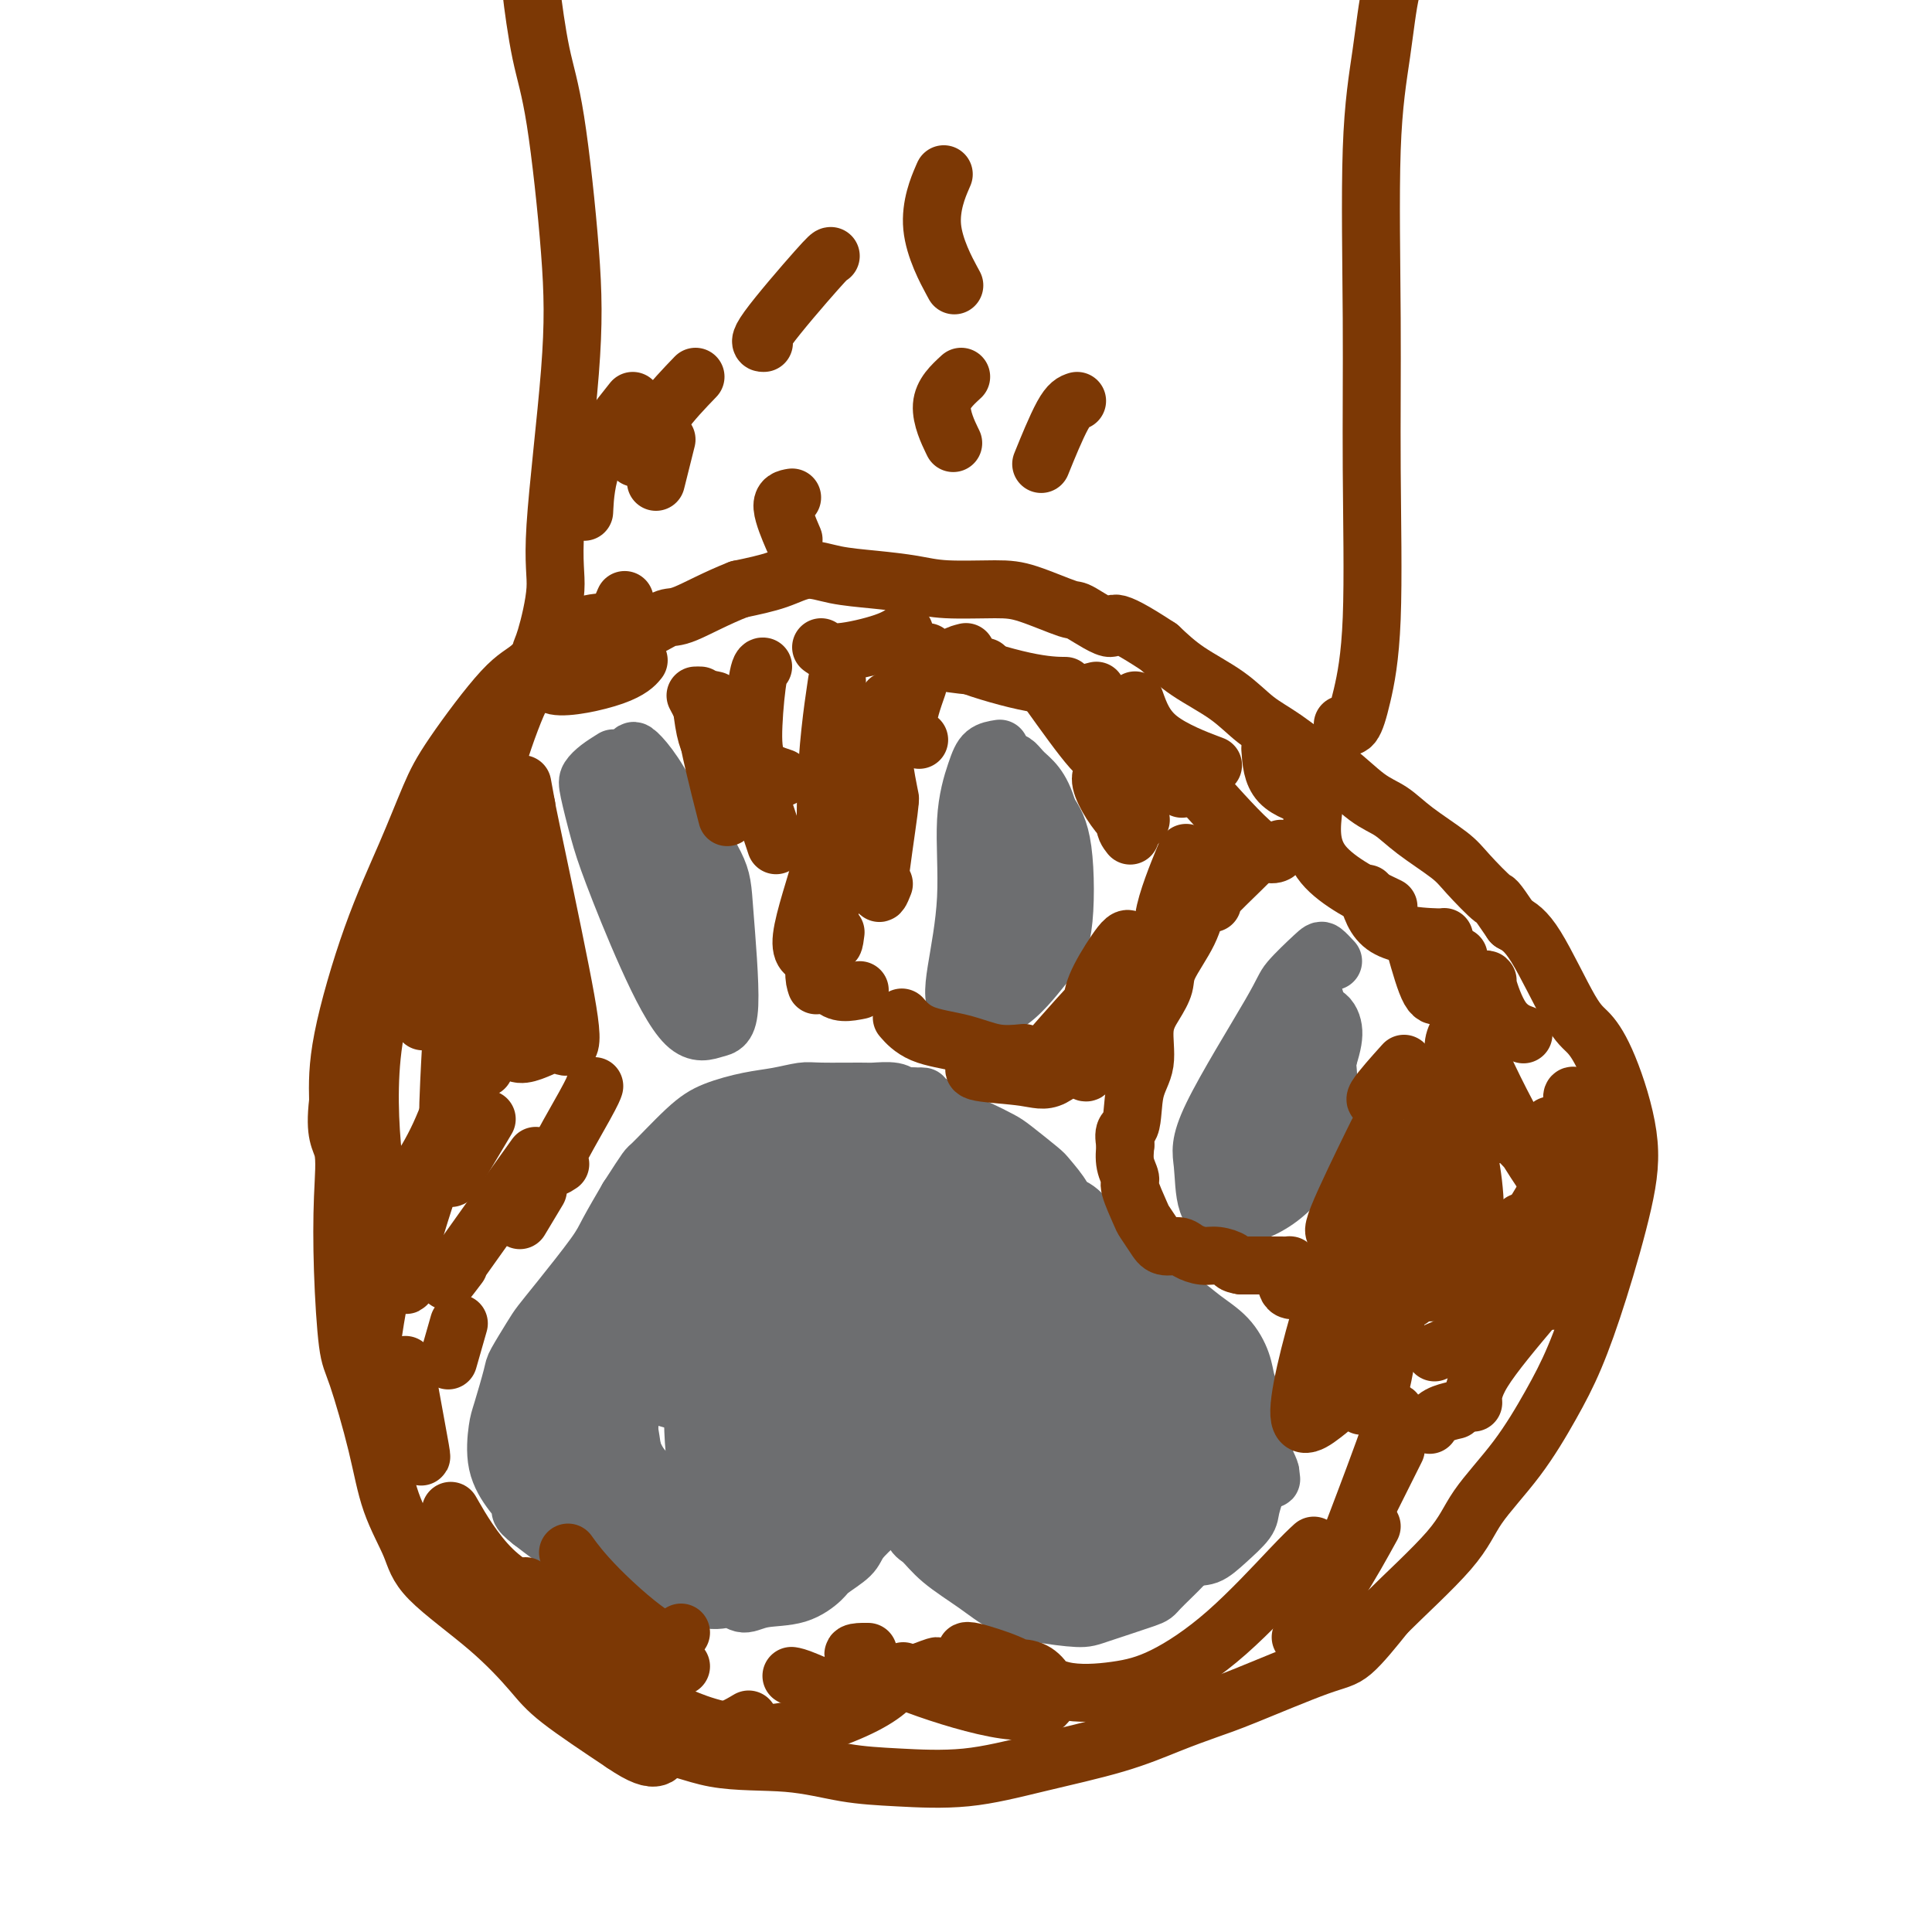 <svg viewBox='0 0 400 400' version='1.1' xmlns='http://www.w3.org/2000/svg' xmlns:xlink='http://www.w3.org/1999/xlink'><g fill='none' stroke='#73AB3A' stroke-width='6' stroke-linecap='round' stroke-linejoin='round'><path d='M412,197c0.243,-1.856 0.486,-3.713 1,-6c0.514,-2.287 1.301,-5.006 1,-13c-0.301,-7.994 -1.688,-21.264 -2,-31c-0.312,-9.736 0.452,-15.939 1,-20c0.548,-4.061 0.879,-5.980 1,-8c0.121,-2.020 0.031,-4.142 0,-6c-0.031,-1.858 -0.004,-3.452 0,-4c0.004,-0.548 -0.016,-0.050 0,0c0.016,0.050 0.068,-0.349 0,-1c-0.068,-0.651 -0.255,-1.556 0,-2c0.255,-0.444 0.953,-0.427 1,-1c0.047,-0.573 -0.558,-1.735 0,-4c0.558,-2.265 2.279,-5.632 4,-9'/><path d='M419,92c1.231,-3.184 1.810,-4.144 3,-7c1.190,-2.856 2.991,-7.607 4,-11c1.009,-3.393 1.226,-5.429 2,-7c0.774,-1.571 2.104,-2.679 3,-3c0.896,-0.321 1.357,0.144 1,-1c-0.357,-1.144 -1.530,-3.898 -2,-5c-0.470,-1.102 -0.235,-0.551 0,0'/></g>
<g fill='none' stroke='#6D6E70' stroke-width='12' stroke-linecap='round' stroke-linejoin='round'><path d='M127,157c-1.054,0.657 -2.108,1.313 -3,2c-0.892,0.687 -1.620,1.404 -2,2c-0.380,0.596 -0.410,1.072 0,3c0.410,1.928 1.260,5.308 2,8c0.740,2.692 1.370,4.695 3,9c1.630,4.305 4.262,10.911 7,17c2.738,6.089 5.583,11.661 8,14c2.417,2.339 4.405,1.445 6,1c1.595,-0.445 2.798,-0.440 3,-5c0.202,-4.560 -0.595,-13.686 -1,-19c-0.405,-5.314 -0.417,-6.815 -2,-10c-1.583,-3.185 -4.738,-8.053 -7,-11c-2.262,-2.947 -3.631,-3.974 -5,-5'/><path d='M136,163c-3.376,-2.349 -5.816,-0.221 -7,1c-1.184,1.221 -1.111,1.535 0,5c1.111,3.465 3.261,10.081 6,16c2.739,5.919 6.067,11.142 9,14c2.933,2.858 5.472,3.350 6,1c0.528,-2.350 -0.954,-7.543 -2,-12c-1.046,-4.457 -1.656,-8.180 -4,-13c-2.344,-4.820 -6.421,-10.739 -9,-14c-2.579,-3.261 -3.660,-3.864 -3,0c0.660,3.864 3.062,12.194 6,20c2.938,7.806 6.411,15.087 8,17c1.589,1.913 1.295,-1.544 1,-5'/><path d='M147,193c-0.961,-5.415 -3.863,-16.451 -7,-24c-3.137,-7.549 -6.508,-11.610 -8,-13c-1.492,-1.390 -1.105,-0.109 -1,4c0.105,4.109 -0.070,11.048 1,16c1.070,4.952 3.386,7.919 5,11c1.614,3.081 2.524,6.277 4,7c1.476,0.723 3.516,-1.026 4,-4c0.484,-2.974 -0.588,-7.173 -2,-11c-1.412,-3.827 -3.163,-7.282 -5,-10c-1.837,-2.718 -3.760,-4.701 -6,-5c-2.240,-0.299 -4.796,1.085 -5,3c-0.204,1.915 1.945,4.362 3,5c1.055,0.638 1.016,-0.532 1,-1c-0.016,-0.468 -0.008,-0.234 0,0'/><path d='M207,155c-1.106,0.171 -2.212,0.342 -3,1c-0.788,0.658 -1.258,1.802 -2,4c-0.742,2.198 -1.755,5.450 -2,10c-0.245,4.550 0.279,10.398 0,16c-0.279,5.602 -1.360,10.957 -2,15c-0.640,4.043 -0.838,6.775 1,8c1.838,1.225 5.714,0.944 9,-1c3.286,-1.944 5.984,-5.552 8,-8c2.016,-2.448 3.350,-3.736 4,-8c0.650,-4.264 0.614,-11.504 0,-16c-0.614,-4.496 -1.807,-6.248 -3,-8'/><path d='M217,168c-1.449,-5.317 -3.573,-6.608 -5,-8c-1.427,-1.392 -2.157,-2.883 -3,-2c-0.843,0.883 -1.799,4.142 -2,7c-0.201,2.858 0.353,5.314 0,11c-0.353,5.686 -1.614,14.600 -2,20c-0.386,5.400 0.104,7.285 1,9c0.896,1.715 2.198,3.260 3,1c0.802,-2.260 1.105,-8.327 1,-13c-0.105,-4.673 -0.619,-7.954 -1,-11c-0.381,-3.046 -0.628,-5.858 -1,-9c-0.372,-3.142 -0.869,-6.615 -1,-5c-0.131,1.615 0.106,8.319 0,13c-0.106,4.681 -0.553,7.341 -1,10'/><path d='M206,191c0.079,6.228 0.776,10.300 2,11c1.224,0.700 2.976,-1.970 4,-5c1.024,-3.030 1.318,-6.420 1,-11c-0.318,-4.580 -1.250,-10.351 -2,-13c-0.750,-2.649 -1.317,-2.175 -1,-2c0.317,0.175 1.519,0.050 2,0c0.481,-0.050 0.240,-0.025 0,0'/><path d='M276,199c-0.763,-0.823 -1.526,-1.645 -2,-2c-0.474,-0.355 -0.659,-0.241 -2,1c-1.341,1.241 -3.837,3.609 -5,5c-1.163,1.391 -0.995,1.804 -4,7c-3.005,5.196 -9.185,15.175 -12,21c-2.815,5.825 -2.264,7.496 -2,10c0.264,2.504 0.242,5.841 1,8c0.758,2.159 2.295,3.140 5,3c2.705,-0.140 6.578,-1.399 10,-4c3.422,-2.601 6.391,-6.542 8,-9c1.609,-2.458 1.856,-3.431 2,-6c0.144,-2.569 0.184,-6.734 0,-10c-0.184,-3.266 -0.592,-5.633 -1,-8'/><path d='M274,215c-0.206,-5.231 -1.221,-6.308 -2,-7c-0.779,-0.692 -1.321,-0.997 -2,-1c-0.679,-0.003 -1.494,0.297 -3,1c-1.506,0.703 -3.703,1.808 -6,6c-2.297,4.192 -4.695,11.470 -6,16c-1.305,4.530 -1.516,6.312 -1,9c0.516,2.688 1.759,6.281 3,8c1.241,1.719 2.481,1.564 4,0c1.519,-1.564 3.316,-4.538 5,-8c1.684,-3.462 3.256,-7.413 4,-12c0.744,-4.587 0.662,-9.812 0,-13c-0.662,-3.188 -1.903,-4.339 -3,-4c-1.097,0.339 -2.048,2.170 -3,4'/><path d='M264,214c-1.256,3.482 -2.895,10.188 -4,15c-1.105,4.812 -1.675,7.730 -1,10c0.675,2.270 2.595,3.893 5,1c2.405,-2.893 5.294,-10.300 7,-16c1.706,-5.700 2.229,-9.692 2,-13c-0.229,-3.308 -1.211,-5.930 -2,-7c-0.789,-1.070 -1.387,-0.586 -2,1c-0.613,1.586 -1.242,4.276 -2,7c-0.758,2.724 -1.647,5.483 -2,8c-0.353,2.517 -0.172,4.793 1,7c1.172,2.207 3.335,4.345 5,3c1.665,-1.345 2.833,-6.172 4,-11'/><path d='M275,219c0.918,-2.871 1.213,-4.549 1,-6c-0.213,-1.451 -0.933,-2.676 -2,-3c-1.067,-0.324 -2.482,0.253 -3,1c-0.518,0.747 -0.139,1.663 0,2c0.139,0.337 0.040,0.096 0,0c-0.040,-0.096 -0.020,-0.048 0,0'/><path d='M187,311c0.693,2.398 1.387,4.796 2,6c0.613,1.204 1.146,1.215 2,2c0.854,0.785 2.028,2.344 4,4c1.972,1.656 4.741,3.409 7,5c2.259,1.591 4.007,3.018 6,4c1.993,0.982 4.232,1.518 7,2c2.768,0.482 6.066,0.911 8,1c1.934,0.089 2.504,-0.160 5,-1c2.496,-0.840 6.917,-2.269 9,-3c2.083,-0.731 1.826,-0.763 3,-2c1.174,-1.237 3.778,-3.679 5,-5c1.222,-1.321 1.064,-1.520 1,-3c-0.064,-1.480 -0.032,-4.240 0,-7'/><path d='M246,314c0.760,-3.619 2.159,-7.666 3,-10c0.841,-2.334 1.123,-2.954 1,-4c-0.123,-1.046 -0.652,-2.516 -1,-4c-0.348,-1.484 -0.516,-2.981 -1,-5c-0.484,-2.019 -1.283,-4.558 -2,-6c-0.717,-1.442 -1.351,-1.785 -2,-3c-0.649,-1.215 -1.313,-3.301 -2,-5c-0.687,-1.699 -1.399,-3.010 -2,-4c-0.601,-0.990 -1.092,-1.657 -2,-3c-0.908,-1.343 -2.233,-3.360 -3,-5c-0.767,-1.640 -0.976,-2.903 -2,-4c-1.024,-1.097 -2.864,-2.028 -4,-3c-1.136,-0.972 -1.568,-1.986 -2,-3'/><path d='M227,255c-4.757,-6.646 -6.151,-5.262 -7,-5c-0.849,0.262 -1.155,-0.597 -2,-1c-0.845,-0.403 -2.229,-0.350 -4,-1c-1.771,-0.650 -3.929,-2.004 -6,-3c-2.071,-0.996 -4.054,-1.633 -6,-2c-1.946,-0.367 -3.855,-0.465 -5,-1c-1.145,-0.535 -1.527,-1.506 -3,-2c-1.473,-0.494 -4.039,-0.511 -6,-1c-1.961,-0.489 -3.318,-1.449 -5,-2c-1.682,-0.551 -3.688,-0.694 -5,-1c-1.312,-0.306 -1.930,-0.775 -4,-1c-2.070,-0.225 -5.591,-0.207 -8,0c-2.409,0.207 -3.704,0.604 -5,1'/><path d='M161,236c-2.960,0.608 -3.859,1.628 -5,2c-1.141,0.372 -2.524,0.096 -5,1c-2.476,0.904 -6.043,2.988 -8,4c-1.957,1.012 -2.302,0.952 -4,3c-1.698,2.048 -4.747,6.206 -7,10c-2.253,3.794 -3.710,7.226 -5,10c-1.290,2.774 -2.414,4.890 -3,7c-0.586,2.110 -0.635,4.215 -1,7c-0.365,2.785 -1.046,6.252 -1,9c0.046,2.748 0.820,4.778 1,7c0.180,2.222 -0.234,4.635 0,7c0.234,2.365 1.117,4.683 2,7'/><path d='M125,310c0.903,4.211 1.661,4.240 2,5c0.339,0.760 0.257,2.251 1,4c0.743,1.749 2.309,3.755 4,5c1.691,1.245 3.506,1.727 6,3c2.494,1.273 5.667,3.335 8,4c2.333,0.665 3.826,-0.066 5,0c1.174,0.066 2.027,0.931 3,1c0.973,0.069 2.064,-0.656 4,-1c1.936,-0.344 4.716,-0.307 7,-1c2.284,-0.693 4.073,-2.117 5,-3c0.927,-0.883 0.991,-1.226 2,-2c1.009,-0.774 2.964,-1.977 4,-3c1.036,-1.023 1.153,-1.864 2,-3c0.847,-1.136 2.423,-2.568 4,-4'/><path d='M182,315c1.853,-2.136 0.487,-1.476 1,-2c0.513,-0.524 2.907,-2.231 4,-3c1.093,-0.769 0.885,-0.598 1,-1c0.115,-0.402 0.554,-1.375 1,-2c0.446,-0.625 0.898,-0.902 1,-1c0.102,-0.098 -0.148,-0.016 0,0c0.148,0.016 0.694,-0.034 1,0c0.306,0.034 0.373,0.153 1,1c0.627,0.847 1.813,2.424 3,4'/><path d='M195,311c0.980,1.477 0.431,3.171 1,4c0.569,0.829 2.255,0.793 3,1c0.745,0.207 0.550,0.657 1,1c0.450,0.343 1.544,0.578 3,1c1.456,0.422 3.275,1.032 5,1c1.725,-0.032 3.356,-0.707 5,-1c1.644,-0.293 3.301,-0.203 5,0c1.699,0.203 3.442,0.518 5,0c1.558,-0.518 2.933,-1.871 4,-3c1.067,-1.129 1.826,-2.035 3,-3c1.174,-0.965 2.764,-1.990 4,-3c1.236,-1.010 2.118,-2.005 3,-3'/><path d='M237,306c2.612,-2.336 2.142,-2.175 2,-2c-0.142,0.175 0.045,0.365 -1,2c-1.045,1.635 -3.323,4.714 -5,7c-1.677,2.286 -2.754,3.778 -4,6c-1.246,2.222 -2.662,5.173 -4,7c-1.338,1.827 -2.598,2.531 -3,3c-0.402,0.469 0.055,0.703 0,1c-0.055,0.297 -0.622,0.657 0,-2c0.622,-2.657 2.432,-8.331 3,-12c0.568,-3.669 -0.105,-5.334 -2,-10c-1.895,-4.666 -5.010,-12.333 -7,-16c-1.990,-3.667 -2.854,-3.333 -4,-2c-1.146,1.333 -2.573,3.667 -4,6'/><path d='M208,294c-1.093,2.634 -1.824,6.219 -2,12c-0.176,5.781 0.205,13.760 1,18c0.795,4.240 2.006,4.743 3,4c0.994,-0.743 1.771,-2.731 2,-7c0.229,-4.269 -0.090,-10.820 -1,-17c-0.910,-6.180 -2.412,-11.989 -4,-17c-1.588,-5.011 -3.264,-9.225 -4,-12c-0.736,-2.775 -0.533,-4.110 2,1c2.533,5.110 7.394,16.665 11,23c3.606,6.335 5.956,7.451 8,9c2.044,1.549 3.781,3.533 6,2c2.219,-1.533 4.920,-6.581 4,-12c-0.920,-5.419 -5.460,-11.210 -10,-17'/><path d='M224,281c-2.923,-3.772 -5.230,-4.702 -7,-4c-1.770,0.702 -3.002,3.037 -1,8c2.002,4.963 7.238,12.554 11,18c3.762,5.446 6.051,8.746 6,7c-0.051,-1.746 -2.442,-8.538 -5,-14c-2.558,-5.462 -5.284,-9.593 -9,-13c-3.716,-3.407 -8.421,-6.090 -11,-6c-2.579,0.090 -3.031,2.952 -3,5c0.031,2.048 0.547,3.282 1,4c0.453,0.718 0.844,0.919 1,1c0.156,0.081 0.078,0.040 0,0'/><path d='M231,321c-0.837,0.486 -1.674,0.973 -2,1c-0.326,0.027 -0.140,-0.405 0,-3c0.140,-2.595 0.236,-7.352 0,-10c-0.236,-2.648 -0.803,-3.187 -1,-4c-0.197,-0.813 -0.024,-1.900 0,-3c0.024,-1.100 -0.103,-2.211 0,0c0.103,2.211 0.435,7.746 1,11c0.565,3.254 1.365,4.228 2,6c0.635,1.772 1.107,4.343 2,6c0.893,1.657 2.206,2.400 3,2c0.794,-0.400 1.068,-1.942 1,-3c-0.068,-1.058 -0.480,-1.631 -2,-5c-1.520,-3.369 -4.149,-9.534 -6,-13c-1.851,-3.466 -2.926,-4.233 -4,-5'/><path d='M225,301c-2.554,-5.376 -3.438,-5.815 -4,-6c-0.562,-0.185 -0.804,-0.114 0,1c0.804,1.114 2.652,3.271 4,5c1.348,1.729 2.196,3.030 4,5c1.804,1.970 4.562,4.611 7,6c2.438,1.389 4.554,1.527 5,0c0.446,-1.527 -0.778,-4.720 -3,-10c-2.222,-5.280 -5.444,-12.647 -9,-18c-3.556,-5.353 -7.448,-8.693 -10,-11c-2.552,-2.307 -3.764,-3.583 -3,-2c0.764,1.583 3.504,6.024 6,9c2.496,2.976 4.748,4.488 7,6'/><path d='M229,286c3.585,3.067 6.048,3.235 8,4c1.952,0.765 3.394,2.127 3,0c-0.394,-2.127 -2.623,-7.741 -5,-12c-2.377,-4.259 -4.903,-7.161 -9,-11c-4.097,-3.839 -9.766,-8.616 -13,-11c-3.234,-2.384 -4.034,-2.376 -3,0c1.034,2.376 3.900,7.119 7,11c3.100,3.881 6.432,6.900 9,9c2.568,2.100 4.370,3.282 7,4c2.630,0.718 6.086,0.971 7,0c0.914,-0.971 -0.714,-3.168 -4,-6c-3.286,-2.832 -8.231,-6.301 -13,-9c-4.769,-2.699 -9.363,-4.628 -13,-6c-3.637,-1.372 -6.319,-2.186 -9,-3'/><path d='M201,256c-5.391,-1.561 -1.369,3.536 7,12c8.369,8.464 21.083,20.295 28,27c6.917,6.705 8.036,8.286 11,11c2.964,2.714 7.771,6.563 6,3c-1.771,-3.563 -10.122,-14.537 -16,-22c-5.878,-7.463 -9.285,-11.414 -17,-19c-7.715,-7.586 -19.738,-18.808 -26,-24c-6.262,-5.192 -6.763,-4.354 -7,-3c-0.237,1.354 -0.210,3.225 2,7c2.210,3.775 6.603,9.455 13,16c6.397,6.545 14.799,13.954 19,18c4.201,4.046 4.200,4.727 2,4c-2.200,-0.727 -6.600,-2.864 -11,-5'/><path d='M212,281c-7.158,-2.957 -19.552,-7.848 -29,-10c-9.448,-2.152 -15.949,-1.565 -17,3c-1.051,4.565 3.350,13.107 8,21c4.650,7.893 9.550,15.137 14,20c4.450,4.863 8.450,7.345 12,9c3.550,1.655 6.650,2.483 8,2c1.350,-0.483 0.952,-2.275 -3,-8c-3.952,-5.725 -11.456,-15.382 -16,-21c-4.544,-5.618 -6.126,-7.197 -7,-8c-0.874,-0.803 -1.038,-0.828 -1,0c0.038,0.828 0.278,2.511 4,7c3.722,4.489 10.925,11.786 15,15c4.075,3.214 5.021,2.347 5,0c-0.021,-2.347 -1.011,-6.173 -2,-10'/><path d='M203,301c-1.083,-3.065 -2.791,-5.727 -5,-8c-2.209,-2.273 -4.920,-4.157 -7,-5c-2.080,-0.843 -3.528,-0.645 -4,0c-0.472,0.645 0.031,1.738 2,3c1.969,1.262 5.403,2.692 8,4c2.597,1.308 4.356,2.495 6,3c1.644,0.505 3.173,0.328 4,0c0.827,-0.328 0.950,-0.808 1,-1c0.050,-0.192 0.025,-0.096 0,0'/><path d='M233,330c-0.005,-0.117 -0.011,-0.234 0,0c0.011,0.234 0.037,0.819 0,1c-0.037,0.181 -0.138,-0.043 0,0c0.138,0.043 0.515,0.353 1,0c0.485,-0.353 1.080,-1.370 2,-2c0.920,-0.630 2.166,-0.872 4,-2c1.834,-1.128 4.256,-3.144 6,-4c1.744,-0.856 2.812,-0.554 4,-1c1.188,-0.446 2.498,-1.639 4,-3c1.502,-1.361 3.196,-2.891 4,-4c0.804,-1.109 0.716,-1.799 1,-3c0.284,-1.201 0.938,-2.915 1,-4c0.062,-1.085 -0.469,-1.543 -1,-2'/><path d='M259,306c0.547,-2.133 -0.585,-0.967 -1,-1c-0.415,-0.033 -0.112,-1.266 0,-2c0.112,-0.734 0.033,-0.968 0,-1c-0.033,-0.032 -0.020,0.138 0,0c0.020,-0.138 0.045,-0.582 0,-1c-0.045,-0.418 -0.162,-0.808 0,-1c0.162,-0.192 0.604,-0.185 1,0c0.396,0.185 0.747,0.548 1,1c0.253,0.452 0.408,0.994 1,2c0.592,1.006 1.623,2.476 2,3c0.377,0.524 0.102,0.103 0,0c-0.102,-0.103 -0.029,0.114 0,0c0.029,-0.114 0.015,-0.557 0,-1'/><path d='M263,305c0.308,-0.207 -1.423,-3.223 -2,-5c-0.577,-1.777 0.001,-2.315 0,-3c-0.001,-0.685 -0.582,-1.516 -1,-3c-0.418,-1.484 -0.673,-3.621 -1,-5c-0.327,-1.379 -0.724,-1.999 -1,-3c-0.276,-1.001 -0.430,-2.384 -1,-4c-0.570,-1.616 -1.556,-3.467 -3,-5c-1.444,-1.533 -3.345,-2.748 -5,-4c-1.655,-1.252 -3.062,-2.542 -4,-3c-0.938,-0.458 -1.406,-0.085 -2,-1c-0.594,-0.915 -1.312,-3.119 -2,-4c-0.688,-0.881 -1.344,-0.441 -2,0'/><path d='M239,265c-2.786,-2.783 -0.749,-1.242 0,-1c0.749,0.242 0.212,-0.816 1,0c0.788,0.816 2.902,3.507 4,5c1.098,1.493 1.181,1.787 2,3c0.819,1.213 2.376,3.344 3,5c0.624,1.656 0.317,2.838 1,4c0.683,1.162 2.358,2.304 3,3c0.642,0.696 0.250,0.947 1,2c0.750,1.053 2.640,2.909 4,4c1.360,1.091 2.189,1.416 3,2c0.811,0.584 1.603,1.426 2,2c0.397,0.574 0.399,0.878 0,2c-0.399,1.122 -1.200,3.061 -2,5'/><path d='M261,301c-1.102,3.003 -2.856,7.010 -4,9c-1.144,1.990 -1.677,1.963 -3,2c-1.323,0.037 -3.435,0.137 -4,-1c-0.565,-1.137 0.417,-3.513 0,-5c-0.417,-1.487 -2.234,-2.086 -4,-2c-1.766,0.086 -3.480,0.857 -7,2c-3.520,1.143 -8.847,2.657 -14,2c-5.153,-0.657 -10.132,-3.485 -13,-6c-2.868,-2.515 -3.624,-4.715 -6,-8c-2.376,-3.285 -6.370,-7.654 -11,-12c-4.630,-4.346 -9.894,-8.670 -13,-11c-3.106,-2.330 -4.053,-2.665 -5,-3'/><path d='M177,268c-3.734,-2.724 -4.071,-2.535 -3,-3c1.071,-0.465 3.548,-1.586 8,-1c4.452,0.586 10.879,2.877 15,5c4.121,2.123 5.935,4.079 7,5c1.065,0.921 1.381,0.809 -1,-2c-2.381,-2.809 -7.459,-8.315 -12,-12c-4.541,-3.685 -8.546,-5.548 -10,-3c-1.454,2.548 -0.356,9.509 1,15c1.356,5.491 2.972,9.513 4,12c1.028,2.487 1.469,3.439 2,4c0.531,0.561 1.152,0.732 1,0c-0.152,-0.732 -1.076,-2.366 -2,-4'/><path d='M187,284c-0.773,-1.253 -2.205,-2.384 -3,-3c-0.795,-0.616 -0.954,-0.715 -2,0c-1.046,0.715 -2.980,2.245 -4,3c-1.020,0.755 -1.128,0.737 -1,1c0.128,0.263 0.490,0.809 1,1c0.510,0.191 1.168,0.027 2,-1c0.832,-1.027 1.839,-2.919 3,-4c1.161,-1.081 2.476,-1.352 3,-2c0.524,-0.648 0.256,-1.675 1,-2c0.744,-0.325 2.498,0.050 4,0c1.502,-0.050 2.751,-0.525 4,-1'/><path d='M195,276c3.896,-1.855 5.135,-2.493 6,-3c0.865,-0.507 1.355,-0.882 2,-1c0.645,-0.118 1.444,0.021 2,0c0.556,-0.021 0.870,-0.202 1,0c0.130,0.202 0.075,0.788 0,1c-0.075,0.212 -0.172,0.051 0,0c0.172,-0.051 0.611,0.007 1,0c0.389,-0.007 0.729,-0.079 1,-1c0.271,-0.921 0.475,-2.690 1,-5c0.525,-2.310 1.372,-5.160 2,-7c0.628,-1.840 1.037,-2.668 1,-3c-0.037,-0.332 -0.518,-0.166 -1,0'/><path d='M211,257c0.605,-2.303 0.618,-0.562 0,1c-0.618,1.562 -1.866,2.944 -3,5c-1.134,2.056 -2.153,4.788 -3,6c-0.847,1.212 -1.524,0.906 -2,2c-0.476,1.094 -0.753,3.589 -2,6c-1.247,2.411 -3.464,4.737 -5,7c-1.536,2.263 -2.391,4.462 -3,6c-0.609,1.538 -0.974,2.415 -2,4c-1.026,1.585 -2.714,3.878 -4,6c-1.286,2.122 -2.169,4.074 -3,5c-0.831,0.926 -1.608,0.826 -2,1c-0.392,0.174 -0.398,0.621 -1,1c-0.602,0.379 -1.801,0.689 -3,1'/><path d='M178,308c-0.979,0.593 -0.426,0.574 -1,1c-0.574,0.426 -2.274,1.297 -3,2c-0.726,0.703 -0.478,1.238 -1,2c-0.522,0.762 -1.813,1.752 -3,2c-1.187,0.248 -2.271,-0.246 -3,0c-0.729,0.246 -1.104,1.233 -2,2c-0.896,0.767 -2.315,1.315 -3,2c-0.685,0.685 -0.637,1.507 -1,2c-0.363,0.493 -1.139,0.658 -2,1c-0.861,0.342 -1.809,0.861 -3,1c-1.191,0.139 -2.626,-0.103 -4,0c-1.374,0.103 -2.687,0.552 -4,1'/><path d='M148,324c-2.546,1.005 -3.410,2.519 -4,3c-0.590,0.481 -0.905,-0.071 -2,0c-1.095,0.071 -2.969,0.765 -4,1c-1.031,0.235 -1.220,0.009 -2,0c-0.780,-0.009 -2.151,0.197 -3,0c-0.849,-0.197 -1.175,-0.797 -2,-1c-0.825,-0.203 -2.150,-0.008 -3,0c-0.850,0.008 -1.227,-0.171 -2,-1c-0.773,-0.829 -1.942,-2.308 -3,-3c-1.058,-0.692 -2.005,-0.598 -3,-1c-0.995,-0.402 -2.037,-1.301 -3,-2c-0.963,-0.699 -1.847,-1.200 -3,-2c-1.153,-0.800 -2.577,-1.900 -4,-3'/><path d='M110,315c-3.164,-2.424 -2.076,-2.482 -2,-3c0.076,-0.518 -0.862,-1.494 -2,-3c-1.138,-1.506 -2.476,-3.541 -3,-6c-0.524,-2.459 -0.236,-5.341 0,-7c0.236,-1.659 0.418,-2.095 1,-4c0.582,-1.905 1.562,-5.278 2,-7c0.438,-1.722 0.334,-1.795 1,-3c0.666,-1.205 2.102,-3.544 3,-5c0.898,-1.456 1.257,-2.028 2,-3c0.743,-0.972 1.869,-2.343 4,-5c2.131,-2.657 5.266,-6.600 7,-9c1.734,-2.400 2.067,-3.257 3,-5c0.933,-1.743 2.467,-4.371 4,-7'/><path d='M130,248c4.493,-6.942 3.726,-5.796 5,-7c1.274,-1.204 4.589,-4.757 7,-7c2.411,-2.243 3.918,-3.175 6,-4c2.082,-0.825 4.740,-1.542 7,-2c2.260,-0.458 4.122,-0.658 6,-1c1.878,-0.342 3.770,-0.825 5,-1c1.230,-0.175 1.797,-0.043 4,0c2.203,0.043 6.043,-0.002 8,0c1.957,0.002 2.030,0.053 3,0c0.970,-0.053 2.837,-0.210 4,0c1.163,0.210 1.621,0.787 2,1c0.379,0.213 0.680,0.061 1,0c0.320,-0.061 0.660,-0.030 1,0'/><path d='M189,227c3.702,0.124 1.457,-0.065 1,0c-0.457,0.065 0.872,0.384 2,1c1.128,0.616 2.053,1.531 3,2c0.947,0.469 1.917,0.494 3,1c1.083,0.506 2.280,1.495 3,2c0.720,0.505 0.964,0.528 2,1c1.036,0.472 2.863,1.393 4,2c1.137,0.607 1.585,0.901 3,2c1.415,1.099 3.796,3.005 5,4c1.204,0.995 1.230,1.081 2,2c0.770,0.919 2.284,2.670 3,4c0.716,1.330 0.633,2.237 0,3c-0.633,0.763 -1.817,1.381 -3,2'/><path d='M217,253c-1.602,0.957 -4.105,0.851 -7,1c-2.895,0.149 -6.180,0.554 -11,1c-4.820,0.446 -11.174,0.934 -18,4c-6.826,3.066 -14.125,8.711 -18,15c-3.875,6.289 -4.326,13.223 -4,20c0.326,6.777 1.428,13.396 4,15c2.572,1.604 6.615,-1.807 10,-8c3.385,-6.193 6.111,-15.168 7,-24c0.889,-8.832 -0.061,-17.522 -1,-21c-0.939,-3.478 -1.868,-1.744 -3,0c-1.132,1.744 -2.466,3.498 -3,8c-0.534,4.502 -0.267,11.751 0,19'/><path d='M173,283c0.549,4.141 1.923,4.993 5,5c3.077,0.007 7.857,-0.831 11,-2c3.143,-1.169 4.649,-2.668 4,-9c-0.649,-6.332 -3.452,-17.495 -7,-24c-3.548,-6.505 -7.841,-8.352 -12,-9c-4.159,-0.648 -8.182,-0.098 -11,1c-2.818,1.098 -4.429,2.743 -4,11c0.429,8.257 2.900,23.124 5,31c2.100,7.876 3.831,8.760 6,10c2.169,1.240 4.777,2.838 7,1c2.223,-1.838 4.060,-7.110 3,-16c-1.060,-8.890 -5.017,-21.397 -9,-27c-3.983,-5.603 -7.991,-4.301 -12,-3'/><path d='M159,252c-3.808,1.651 -7.329,7.277 -9,17c-1.671,9.723 -1.492,23.542 1,32c2.492,8.458 7.296,11.556 11,10c3.704,-1.556 6.307,-7.767 8,-20c1.693,-12.233 2.475,-30.487 0,-40c-2.475,-9.513 -8.206,-10.286 -13,-7c-4.794,3.286 -8.649,10.629 -11,22c-2.351,11.371 -3.197,26.770 -2,36c1.197,9.230 4.438,12.293 8,11c3.562,-1.293 7.446,-6.941 8,-15c0.554,-8.059 -2.223,-18.530 -5,-29'/><path d='M155,269c-2.900,-5.526 -7.652,-4.840 -11,-5c-3.348,-0.160 -5.294,-1.167 -8,6c-2.706,7.167 -6.171,22.508 -6,31c0.171,8.492 3.979,10.136 7,10c3.021,-0.136 5.256,-2.053 8,-4c2.744,-1.947 5.998,-3.926 8,-11c2.002,-7.074 2.753,-19.244 0,-27c-2.753,-7.756 -9.009,-11.097 -13,-11c-3.991,0.097 -5.716,3.631 -8,7c-2.284,3.369 -5.128,6.573 -7,12c-1.872,5.427 -2.773,13.076 -2,21c0.773,7.924 3.221,16.121 5,19c1.779,2.879 2.890,0.439 4,-2'/><path d='M132,315c0.261,-5.279 -1.087,-17.476 -3,-25c-1.913,-7.524 -4.391,-10.376 -7,-11c-2.609,-0.624 -5.348,0.981 -7,4c-1.652,3.019 -2.218,7.451 0,11c2.218,3.549 7.220,6.216 10,8c2.780,1.784 3.336,2.687 4,2c0.664,-0.687 1.434,-2.963 1,-5c-0.434,-2.037 -2.072,-3.836 -5,-5c-2.928,-1.164 -7.146,-1.693 -10,-2c-2.854,-0.307 -4.345,-0.390 -3,3c1.345,3.390 5.527,10.254 10,15c4.473,4.746 9.236,7.373 14,10'/><path d='M136,320c3.575,1.799 5.513,1.297 7,1c1.487,-0.297 2.525,-0.390 1,-3c-1.525,-2.610 -5.612,-7.736 -10,-12c-4.388,-4.264 -9.076,-7.667 -13,-10c-3.924,-2.333 -7.084,-3.596 -8,-2c-0.916,1.596 0.411,6.052 3,10c2.589,3.948 6.438,7.390 12,11c5.562,3.610 12.837,7.389 18,8c5.163,0.611 8.215,-1.947 8,-9c-0.215,-7.053 -3.697,-18.602 -8,-25c-4.303,-6.398 -9.428,-7.646 -13,-8c-3.572,-0.354 -5.592,0.184 -7,5c-1.408,4.816 -2.204,13.908 -3,23'/><path d='M123,309c-0.397,5.120 0.111,6.419 4,7c3.889,0.581 11.158,0.444 17,-5c5.842,-5.444 10.255,-16.196 13,-26c2.745,-9.804 3.821,-18.659 3,-25c-0.821,-6.341 -3.540,-10.166 -6,-12c-2.460,-1.834 -4.660,-1.677 -7,-1c-2.340,0.677 -4.819,1.874 -8,9c-3.181,7.126 -7.063,20.183 -6,27c1.063,6.817 7.072,7.396 11,7c3.928,-0.396 5.774,-1.766 8,-10c2.226,-8.234 4.830,-23.332 5,-32c0.170,-8.668 -2.094,-10.905 -4,-12c-1.906,-1.095 -3.453,-1.047 -5,-1'/><path d='M148,235c-1.343,0.820 -2.202,3.370 -3,12c-0.798,8.630 -1.537,23.340 0,31c1.537,7.660 5.350,8.270 8,7c2.650,-1.270 4.135,-4.420 4,-11c-0.135,-6.580 -1.892,-16.590 -5,-21c-3.108,-4.410 -7.568,-3.220 -12,4c-4.432,7.220 -8.837,20.468 -10,30c-1.163,9.532 0.915,15.347 4,18c3.085,2.653 7.178,2.145 10,1c2.822,-1.145 4.375,-2.925 5,-6c0.625,-3.075 0.322,-7.443 -1,-10c-1.322,-2.557 -3.663,-3.302 -4,-1c-0.337,2.302 1.332,7.651 3,13'/><path d='M147,302c1.138,1.890 2.482,0.115 3,-2c0.518,-2.115 0.209,-4.570 0,-7c-0.209,-2.430 -0.318,-4.833 -1,-6c-0.682,-1.167 -1.935,-1.096 -1,-2c0.935,-0.904 4.059,-2.782 6,-4c1.941,-1.218 2.697,-1.777 3,-2c0.303,-0.223 0.151,-0.112 0,0'/></g>
<g fill='none' stroke='#7C3805' stroke-width='12' stroke-linecap='round' stroke-linejoin='round'><path d='M131,129c-1.230,-0.012 -2.460,-0.025 -3,0c-0.540,0.025 -0.389,0.087 -1,0c-0.611,-0.087 -1.983,-0.325 -4,0c-2.017,0.325 -4.678,1.211 -7,3c-2.322,1.789 -4.306,4.480 -6,6c-1.694,1.520 -3.098,1.867 -6,5c-2.902,3.133 -7.303,9.050 -10,13c-2.697,3.950 -3.689,5.931 -5,9c-1.311,3.069 -2.939,7.225 -5,12c-2.061,4.775 -4.555,10.170 -7,17c-2.445,6.830 -4.841,15.094 -6,21c-1.159,5.906 -1.079,9.453 -1,13'/><path d='M70,228c-0.860,7.101 0.492,7.854 1,10c0.508,2.146 0.174,5.686 0,10c-0.174,4.314 -0.186,9.403 0,15c0.186,5.597 0.571,11.703 1,15c0.429,3.297 0.901,3.784 2,7c1.099,3.216 2.825,9.161 4,14c1.175,4.839 1.798,8.573 3,12c1.202,3.427 2.982,6.548 4,9c1.018,2.452 1.273,4.234 4,7c2.727,2.766 7.927,6.515 12,10c4.073,3.485 7.020,6.708 9,9c1.980,2.292 2.994,3.655 6,6c3.006,2.345 8.003,5.673 13,9'/><path d='M129,361c7.821,5.373 7.372,1.807 9,1c1.628,-0.807 5.331,1.145 10,2c4.669,0.855 10.302,0.613 15,1c4.698,0.387 8.462,1.402 12,2c3.538,0.598 6.852,0.778 11,1c4.148,0.222 9.130,0.484 14,0c4.870,-0.484 9.629,-1.715 15,-3c5.371,-1.285 11.353,-2.625 16,-4c4.647,-1.375 7.959,-2.787 11,-4c3.041,-1.213 5.812,-2.228 8,-3c2.188,-0.772 3.793,-1.300 8,-3c4.207,-1.700 11.017,-4.573 15,-6c3.983,-1.427 5.138,-1.408 7,-3c1.862,-1.592 4.431,-4.796 7,-8'/><path d='M287,334c3.767,-3.759 9.686,-9.157 13,-13c3.314,-3.843 4.023,-6.132 6,-9c1.977,-2.868 5.223,-6.317 8,-10c2.777,-3.683 5.087,-7.601 7,-11c1.913,-3.399 3.429,-6.280 5,-10c1.571,-3.720 3.197,-8.278 5,-14c1.803,-5.722 3.784,-12.608 5,-18c1.216,-5.392 1.666,-9.289 1,-14c-0.666,-4.711 -2.449,-10.235 -4,-14c-1.551,-3.765 -2.869,-5.772 -4,-7c-1.131,-1.228 -2.074,-1.677 -4,-5c-1.926,-3.323 -4.836,-9.521 -7,-13c-2.164,-3.479 -3.582,-4.240 -5,-5'/><path d='M313,191c-3.736,-5.517 -3.075,-4.311 -4,-5c-0.925,-0.689 -3.434,-3.273 -5,-5c-1.566,-1.727 -2.187,-2.596 -4,-4c-1.813,-1.404 -4.817,-3.342 -7,-5c-2.183,-1.658 -3.545,-3.034 -5,-4c-1.455,-0.966 -3.003,-1.520 -5,-3c-1.997,-1.480 -4.442,-3.886 -6,-5c-1.558,-1.114 -2.229,-0.937 -4,-2c-1.771,-1.063 -4.643,-3.368 -7,-5c-2.357,-1.632 -4.199,-2.592 -6,-4c-1.801,-1.408 -3.562,-3.264 -6,-5c-2.438,-1.736 -5.554,-3.353 -8,-5c-2.446,-1.647 -4.223,-3.323 -6,-5'/><path d='M240,134c-11.202,-7.380 -9.208,-4.332 -10,-4c-0.792,0.332 -4.370,-2.054 -6,-3c-1.630,-0.946 -1.311,-0.453 -3,-1c-1.689,-0.547 -5.386,-2.136 -8,-3c-2.614,-0.864 -4.144,-1.004 -7,-1c-2.856,0.004 -7.039,0.154 -10,0c-2.961,-0.154 -4.701,-0.610 -7,-1c-2.299,-0.390 -5.157,-0.715 -8,-1c-2.843,-0.285 -5.669,-0.530 -8,-1c-2.331,-0.470 -4.166,-1.165 -6,-1c-1.834,0.165 -3.667,1.190 -6,2c-2.333,0.810 -5.167,1.405 -8,2'/><path d='M153,122c-4.466,1.721 -8.632,4.022 -11,5c-2.368,0.978 -2.939,0.632 -4,1c-1.061,0.368 -2.613,1.449 -4,2c-1.387,0.551 -2.609,0.570 -4,1c-1.391,0.430 -2.951,1.270 -3,0c-0.049,-1.270 1.415,-4.648 2,-6c0.585,-1.352 0.293,-0.676 0,0'/><path d='M278,150c0.680,0.396 1.359,0.793 2,0c0.641,-0.793 1.242,-2.774 2,-6c0.758,-3.226 1.673,-7.696 2,-16c0.327,-8.304 0.065,-20.441 0,-31c-0.065,-10.559 0.067,-19.541 0,-31c-0.067,-11.459 -0.333,-25.397 0,-35c0.333,-9.603 1.264,-14.873 2,-20c0.736,-5.127 1.275,-10.111 2,-13c0.725,-2.889 1.636,-3.683 2,-4c0.364,-0.317 0.182,-0.159 0,0'/><path d='M113,136c-0.469,-0.340 -0.938,-0.679 -1,-1c-0.062,-0.321 0.283,-0.623 1,-3c0.717,-2.377 1.805,-6.828 2,-10c0.195,-3.172 -0.503,-5.064 0,-13c0.503,-7.936 2.208,-21.916 3,-32c0.792,-10.084 0.670,-16.274 0,-25c-0.670,-8.726 -1.890,-19.989 -3,-27c-1.110,-7.011 -2.112,-9.770 -3,-14c-0.888,-4.230 -1.663,-9.932 -2,-13c-0.337,-3.068 -0.235,-3.503 0,-4c0.235,-0.497 0.602,-1.057 1,-1c0.398,0.057 0.828,0.731 1,1c0.172,0.269 0.086,0.135 0,0'/><path d='M292,269c-0.444,0.178 -0.889,0.356 0,-3c0.889,-3.356 3.111,-10.244 4,-13c0.889,-2.756 0.444,-1.378 0,0'/><path d='M288,278c0.417,-0.833 0.833,-1.667 1,-2c0.167,-0.333 0.083,-0.167 0,0'/><path d='M297,280c2.200,-0.933 4.400,-1.867 6,-3c1.600,-1.133 2.600,-2.467 3,-3c0.400,-0.533 0.200,-0.267 0,0'/><path d='M296,295c0.511,-0.733 1.022,-1.467 2,-2c0.978,-0.533 2.422,-0.867 3,-1c0.578,-0.133 0.289,-0.067 0,0'/><path d='M316,254c1.250,-2.083 2.500,-4.167 3,-5c0.500,-0.833 0.250,-0.417 0,0'/><path d='M321,233c-2.222,1.689 -4.444,3.378 -5,4c-0.556,0.622 0.556,0.178 1,0c0.444,-0.178 0.222,-0.089 0,0'/><path d='M314,254c-0.417,4.167 -0.833,8.333 -1,10c-0.167,1.667 -0.083,0.833 0,0'/><path d='M315,253c-1.689,2.400 -3.378,4.800 -4,7c-0.622,2.200 -0.178,4.200 0,5c0.178,0.800 0.089,0.400 0,0'/><path d='M301,261c0.000,-3.333 0.000,-6.667 0,-8c0.000,-1.333 0.000,-0.667 0,0'/><path d='M305,216c-0.956,1.378 -1.911,2.756 -2,3c-0.089,0.244 0.689,-0.644 1,-1c0.311,-0.356 0.156,-0.178 0,0'/><path d='M305,210c-1.827,1.923 -3.655,3.845 -4,6c-0.345,2.155 0.792,4.542 2,7c1.208,2.458 2.488,4.988 3,6c0.512,1.012 0.256,0.506 0,0'/><path d='M309,235c-0.619,0.000 -1.238,0.000 -2,-4c-0.762,-4.000 -1.667,-12.000 -2,-16c-0.333,-4.000 -0.095,-4.000 0,-4c0.095,-0.000 0.048,0.000 0,0'/><path d='M302,198c-0.109,2.748 -0.219,5.496 0,8c0.219,2.504 0.766,4.764 3,10c2.234,5.236 6.153,13.446 10,20c3.847,6.554 7.621,11.451 10,15c2.379,3.549 3.362,5.751 3,5c-0.362,-0.751 -2.070,-4.455 -5,-9c-2.930,-4.545 -7.084,-9.929 -11,-13c-3.916,-3.071 -7.596,-3.827 -9,-1c-1.404,2.827 -0.534,9.238 0,14c0.534,4.762 0.731,7.874 1,11c0.269,3.126 0.611,6.265 1,4c0.389,-2.265 0.825,-9.933 0,-17c-0.825,-7.067 -2.913,-13.534 -5,-20'/><path d='M300,225c-1.359,-6.172 -2.258,-3.103 -3,3c-0.742,6.103 -1.329,15.241 -2,23c-0.671,7.759 -1.428,14.141 0,16c1.428,1.859 5.039,-0.803 7,-5c1.961,-4.197 2.271,-9.927 2,-15c-0.271,-5.073 -1.123,-9.488 -2,-13c-0.877,-3.512 -1.780,-6.121 -4,-3c-2.220,3.121 -5.757,11.973 -8,19c-2.243,7.027 -3.192,12.231 -4,20c-0.808,7.769 -1.474,18.103 -1,19c0.474,0.897 2.089,-7.643 3,-14c0.911,-6.357 1.117,-10.531 0,-13c-1.117,-2.469 -3.559,-3.235 -6,-4'/><path d='M282,258c-1.427,1.310 -1.996,6.584 -2,12c-0.004,5.416 0.555,10.973 1,15c0.445,4.027 0.774,6.523 1,6c0.226,-0.523 0.349,-4.066 0,-7c-0.349,-2.934 -1.169,-5.261 -3,-8c-1.831,-2.739 -4.672,-5.892 -7,-8c-2.328,-2.108 -4.143,-3.171 -5,-3c-0.857,0.171 -0.754,1.576 0,2c0.754,0.424 2.161,-0.134 3,0c0.839,0.134 1.111,0.959 1,1c-0.111,0.041 -0.603,-0.703 -1,-1c-0.397,-0.297 -0.698,-0.149 -1,0'/><path d='M269,267c0.082,0.361 -0.714,0.265 -1,0c-0.286,-0.265 -0.061,-0.698 0,-1c0.061,-0.302 -0.041,-0.473 0,-1c0.041,-0.527 0.225,-1.409 0,-2c-0.225,-0.591 -0.861,-0.890 -1,-1c-0.139,-0.110 0.217,-0.029 0,0c-0.217,0.029 -1.007,0.008 -2,0c-0.993,-0.008 -2.191,-0.002 -3,0c-0.809,0.002 -1.231,0.001 -2,0c-0.769,-0.001 -1.884,-0.000 -3,0'/><path d='M257,262c-2.010,-0.317 -1.535,-0.611 -2,-1c-0.465,-0.389 -1.872,-0.873 -3,-1c-1.128,-0.127 -1.979,0.105 -3,0c-1.021,-0.105 -2.214,-0.546 -3,-1c-0.786,-0.454 -1.165,-0.919 -2,-1c-0.835,-0.081 -2.126,0.224 -3,0c-0.874,-0.224 -1.329,-0.976 -2,-2c-0.671,-1.024 -1.556,-2.321 -2,-3c-0.444,-0.679 -0.445,-0.740 -1,-2c-0.555,-1.260 -1.664,-3.719 -2,-5c-0.336,-1.281 0.102,-1.383 0,-2c-0.102,-0.617 -0.743,-1.748 -1,-3c-0.257,-1.252 -0.128,-2.626 0,-4'/><path d='M233,237c-0.728,-3.492 0.451,-2.723 1,-4c0.549,-1.277 0.466,-4.600 1,-7c0.534,-2.400 1.684,-3.878 2,-6c0.316,-2.122 -0.203,-4.887 0,-7c0.203,-2.113 1.129,-3.573 2,-5c0.871,-1.427 1.687,-2.820 2,-4c0.313,-1.180 0.123,-2.148 1,-4c0.877,-1.852 2.823,-4.590 4,-7c1.177,-2.410 1.587,-4.492 2,-6c0.413,-1.508 0.829,-2.443 1,-3c0.171,-0.557 0.097,-0.737 1,-2c0.903,-1.263 2.781,-3.609 4,-5c1.219,-1.391 1.777,-1.826 2,-2c0.223,-0.174 0.112,-0.087 0,0'/><path d='M251,187c-0.619,0.196 -1.238,0.393 0,-1c1.238,-1.393 4.333,-4.375 6,-6c1.667,-1.625 1.905,-1.893 2,-2c0.095,-0.107 0.048,-0.054 0,0'/><path d='M244,194c-1.711,-0.356 -3.422,-0.711 -3,-4c0.422,-3.289 2.978,-9.511 4,-12c1.022,-2.489 0.511,-1.244 0,0'/><path d='M234,173c-0.644,-0.822 -1.289,-1.644 -1,-3c0.289,-1.356 1.511,-3.244 2,-4c0.489,-0.756 0.244,-0.378 0,0'/><path d='M226,209c0.061,-1.441 0.123,-2.882 1,-5c0.877,-2.118 2.571,-4.911 4,-7c1.429,-2.089 2.595,-3.472 3,-2c0.405,1.472 0.051,5.800 -2,12c-2.051,6.200 -5.798,14.271 -7,15c-1.202,0.729 0.140,-5.884 1,-9c0.860,-3.116 1.236,-2.735 3,-5c1.764,-2.265 4.914,-7.175 4,-7c-0.914,0.175 -5.894,5.434 -10,10c-4.106,4.566 -7.338,8.441 -9,10c-1.662,1.559 -1.755,0.804 -1,0c0.755,-0.804 2.359,-1.658 3,-2c0.641,-0.342 0.321,-0.171 0,0'/><path d='M225,217c-2.544,2.514 -5.088,5.027 -7,6c-1.912,0.973 -3.193,0.405 -6,0c-2.807,-0.405 -7.140,-0.648 -9,-1c-1.860,-0.352 -1.246,-0.815 -1,-1c0.246,-0.185 0.123,-0.093 0,0'/><path d='M212,218c-1.954,0.190 -3.907,0.380 -6,0c-2.093,-0.380 -4.324,-1.329 -7,-2c-2.676,-0.671 -5.797,-1.065 -8,-2c-2.203,-0.935 -3.486,-2.410 -4,-3c-0.514,-0.590 -0.257,-0.295 0,0'/><path d='M178,205c-2.311,0.467 -4.622,0.933 -6,-1c-1.378,-1.933 -1.822,-6.267 -2,-8c-0.178,-1.733 -0.089,-0.867 0,0'/><path d='M169,198c-1.720,-0.113 -3.440,-0.226 -3,-4c0.440,-3.774 3.042,-11.208 4,-15c0.958,-3.792 0.274,-3.940 0,-4c-0.274,-0.060 -0.137,-0.030 0,0'/><path d='M169,204c-0.467,-1.444 -0.933,-2.889 1,-10c1.933,-7.111 6.267,-19.889 8,-25c1.733,-5.111 0.867,-2.556 0,0'/><path d='M183,183c-0.649,1.637 -1.298,3.274 -1,0c0.298,-3.274 1.542,-11.458 2,-15c0.458,-3.542 0.131,-2.440 0,-2c-0.131,0.440 -0.065,0.220 0,0'/><path d='M173,193c-0.250,1.976 -0.500,3.952 -1,-1c-0.500,-4.952 -1.250,-16.833 -1,-27c0.250,-10.167 1.500,-18.619 2,-22c0.500,-3.381 0.250,-1.690 0,0'/><path d='M162,161c-1.978,-0.649 -3.955,-1.298 -5,-3c-1.045,-1.702 -1.156,-4.456 -1,-8c0.156,-3.544 0.581,-7.877 1,-10c0.419,-2.123 0.834,-2.035 1,-2c0.166,0.035 0.083,0.018 0,0'/><path d='M170,134c0.792,0.589 1.583,1.179 4,1c2.417,-0.179 6.458,-1.125 9,-2c2.542,-0.875 3.583,-1.679 4,-2c0.417,-0.321 0.208,-0.161 0,0'/><path d='M192,135c0.378,0.733 0.756,1.467 3,2c2.244,0.533 6.356,0.867 8,1c1.644,0.133 0.822,0.067 0,0'/><path d='M200,135c-1.655,0.423 -3.310,0.845 -1,2c2.310,1.155 8.583,3.042 13,4c4.417,0.958 6.976,0.988 8,1c1.024,0.012 0.512,0.006 0,0'/><path d='M227,143c-1.351,0.339 -2.702,0.679 -3,1c-0.298,0.321 0.458,0.625 1,1c0.542,0.375 0.869,0.821 1,1c0.131,0.179 0.065,0.089 0,0'/><path d='M229,145c2.600,4.933 5.200,9.867 8,13c2.800,3.133 5.800,4.467 7,5c1.200,0.533 0.600,0.267 0,0'/><path d='M250,165c4.200,4.644 8.400,9.289 11,11c2.600,1.711 3.600,0.489 4,0c0.400,-0.489 0.200,-0.244 0,0'/><path d='M272,167c-0.489,4.178 -0.978,8.356 2,12c2.978,3.644 9.422,6.756 12,8c2.578,1.244 1.289,0.622 0,0'/><path d='M293,196c1.044,3.689 2.089,7.378 3,9c0.911,1.622 1.689,1.178 2,1c0.311,-0.178 0.156,-0.089 0,0'/><path d='M303,209c-0.222,6.111 -0.444,12.222 0,15c0.444,2.778 1.556,2.222 2,2c0.444,-0.222 0.222,-0.111 0,0'/><path d='M288,293c0.778,-0.844 1.556,-1.689 0,3c-1.556,4.689 -5.444,14.911 -7,19c-1.556,4.089 -0.778,2.044 0,0'/><path d='M284,316c-2.178,3.956 -4.356,7.911 -7,12c-2.644,4.089 -5.756,8.311 -7,10c-1.244,1.689 -0.622,0.844 0,0'/><path d='M272,320c-0.974,0.892 -1.949,1.783 -5,5c-3.051,3.217 -8.180,8.758 -13,13c-4.820,4.242 -9.332,7.183 -13,9c-3.668,1.817 -6.491,2.508 -10,3c-3.509,0.492 -7.705,0.785 -11,0c-3.295,-0.785 -5.688,-2.646 -8,-4c-2.312,-1.354 -4.544,-2.200 -7,-3c-2.456,-0.800 -5.135,-1.555 -5,-1c0.135,0.555 3.085,2.421 6,3c2.915,0.579 5.795,-0.129 8,1c2.205,1.129 3.735,4.097 3,6c-0.735,1.903 -3.736,2.743 -9,2c-5.264,-0.743 -12.790,-3.069 -18,-5c-5.210,-1.931 -8.105,-3.465 -11,-5'/><path d='M179,344c-4.511,-2.000 -1.289,-2.000 0,-2c1.289,-0.000 0.644,0.000 0,0'/><path d='M194,345c0.038,-0.083 0.077,-0.166 -3,1c-3.077,1.166 -9.268,3.581 -14,4c-4.732,0.419 -8.005,-1.156 -10,-2c-1.995,-0.844 -2.713,-0.955 -3,-1c-0.287,-0.045 -0.144,-0.022 0,0'/><path d='M187,346c-1.399,2.161 -2.798,4.321 -8,7c-5.202,2.679 -14.208,5.875 -22,6c-7.792,0.125 -14.369,-2.821 -17,-4c-2.631,-1.179 -1.315,-0.589 0,0'/><path d='M155,356c-2.174,1.298 -4.348,2.596 -8,3c-3.652,0.404 -8.783,-0.088 -15,-2c-6.217,-1.912 -13.520,-5.246 -17,-7c-3.480,-1.754 -3.137,-1.930 -3,-2c0.137,-0.070 0.069,-0.035 0,0'/><path d='M141,345c-6.156,0.600 -12.311,1.200 -18,-2c-5.689,-3.200 -10.911,-10.200 -13,-13c-2.089,-2.800 -1.044,-1.400 0,0'/><path d='M141,338c-0.935,1.345 -1.869,2.690 -5,1c-3.131,-1.690 -8.458,-6.417 -12,-10c-3.542,-3.583 -5.298,-6.024 -6,-7c-0.702,-0.976 -0.351,-0.488 0,0'/><path d='M115,333c-4.600,-2.156 -9.200,-4.311 -13,-8c-3.800,-3.689 -6.800,-8.911 -8,-11c-1.200,-2.089 -0.600,-1.044 0,0'/><path d='M87,301c0.196,0.643 0.393,1.286 0,-1c-0.393,-2.286 -1.375,-7.500 -2,-11c-0.625,-3.500 -0.893,-5.286 -1,-6c-0.107,-0.714 -0.054,-0.357 0,0'/><path d='M78,284c-0.815,-0.280 -1.631,-0.560 -1,-6c0.631,-5.440 2.708,-16.042 4,-21c1.292,-4.958 1.798,-4.274 2,-4c0.202,0.274 0.101,0.137 0,0'/><path d='M85,263c-0.378,1.670 -0.756,3.340 -1,3c-0.244,-0.340 -0.354,-2.689 1,-8c1.354,-5.311 4.172,-13.584 6,-19c1.828,-5.416 2.665,-7.976 3,-9c0.335,-1.024 0.167,-0.512 0,0'/><path d='M94,239c0.179,0.857 0.357,1.714 0,3c-0.357,1.286 -1.250,3.000 0,1c1.250,-2.000 4.643,-7.714 6,-10c1.357,-2.286 0.679,-1.143 0,0'/><path d='M95,274c-0.833,2.917 -1.667,5.833 -2,7c-0.333,1.167 -0.167,0.583 0,0'/><path d='M95,262c-2.089,2.756 -4.178,5.511 -1,1c3.178,-4.511 11.622,-16.289 15,-21c3.378,-4.711 1.689,-2.356 0,0'/><path d='M108,252c-0.333,0.556 -0.667,1.111 0,0c0.667,-1.111 2.333,-3.889 3,-5c0.667,-1.111 0.333,-0.556 0,0'/><path d='M116,241c-1.042,0.702 -2.083,1.405 -1,-1c1.083,-2.405 4.292,-7.917 6,-11c1.708,-3.083 1.917,-3.738 2,-4c0.083,-0.262 0.042,-0.131 0,0'/><path d='M112,217c-2.506,1.065 -5.012,2.131 -6,0c-0.988,-2.131 -0.458,-7.458 0,-11c0.458,-3.542 0.845,-5.298 1,-6c0.155,-0.702 0.077,-0.351 0,0'/><path d='M104,190c-2.431,-0.421 -4.861,-0.842 -5,2c-0.139,2.842 2.014,8.947 4,14c1.986,5.053 3.804,9.053 5,10c1.196,0.947 1.770,-1.158 2,-2c0.230,-0.842 0.115,-0.421 0,0'/><path d='M106,181c-0.444,6.067 -0.889,12.133 0,17c0.889,4.867 3.111,8.533 4,10c0.889,1.467 0.444,0.733 0,0'/><path d='M99,183c-1.827,2.887 -3.655,5.774 -4,10c-0.345,4.226 0.792,9.792 2,15c1.208,5.208 2.488,10.060 3,12c0.512,1.940 0.256,0.970 0,0'/><path d='M102,172c-2.196,2.304 -4.393,4.607 -6,15c-1.607,10.393 -2.625,28.875 -3,37c-0.375,8.125 -0.107,5.893 0,5c0.107,-0.893 0.054,-0.446 0,0'/><path d='M97,170c-1.125,1.655 -2.250,3.310 -4,11c-1.750,7.690 -4.125,21.417 -5,27c-0.875,5.583 -0.250,3.024 0,2c0.250,-1.024 0.125,-0.512 0,0'/><path d='M89,191c-0.407,-1.190 -0.814,-2.381 -3,1c-2.186,3.381 -6.152,11.333 -8,20c-1.848,8.667 -1.577,18.048 -1,25c0.577,6.952 1.460,11.475 4,11c2.540,-0.475 6.736,-5.947 10,-13c3.264,-7.053 5.597,-15.685 7,-23c1.403,-7.315 1.876,-13.311 2,-17c0.124,-3.689 -0.102,-5.070 1,-2c1.102,3.070 3.531,10.590 6,15c2.469,4.410 4.976,5.709 7,7c2.024,1.291 3.563,2.573 4,1c0.437,-1.573 -0.229,-6.000 -2,-15c-1.771,-9.000 -4.649,-22.571 -6,-29c-1.351,-6.429 -1.176,-5.714 -1,-5'/><path d='M109,167c-1.500,-8.167 -0.750,-4.083 0,0'/><path d='M102,170c-0.506,-2.196 -1.012,-4.393 0,-9c1.012,-4.607 3.542,-11.625 5,-15c1.458,-3.375 1.845,-3.107 2,-3c0.155,0.107 0.077,0.054 0,0'/><path d='M115,137c-1.208,2.250 -2.417,4.500 0,5c2.417,0.500 8.458,-0.750 12,-2c3.542,-1.250 4.583,-2.500 5,-3c0.417,-0.500 0.208,-0.250 0,0'/><path d='M145,144c0.311,2.622 0.622,5.244 1,7c0.378,1.756 0.822,2.644 1,3c0.178,0.356 0.089,0.178 0,0'/><path d='M144,144c3.156,6.000 6.311,12.000 8,15c1.689,3.000 1.911,3.000 2,3c0.089,0.000 0.044,0.000 0,0'/><path d='M148,145c-1.289,-0.311 -2.578,-0.622 -2,4c0.578,4.622 3.022,14.178 4,18c0.978,3.822 0.489,1.911 0,0'/><path d='M153,152c2.917,8.750 5.833,17.500 7,21c1.167,3.500 0.583,1.750 0,0'/><path d='M174,167c0.000,1.667 0.000,3.333 0,4c0.000,0.667 0.000,0.333 0,0'/><path d='M184,145c-2.000,5.956 -4.000,11.911 -5,17c-1.000,5.089 -1.000,9.311 -1,11c-0.000,1.689 0.000,0.844 0,0'/><path d='M187,144c0.482,-0.012 0.964,-0.024 0,1c-0.964,1.024 -3.375,3.083 -4,7c-0.625,3.917 0.536,9.690 1,12c0.464,2.310 0.232,1.155 0,0'/><path d='M190,142c-1.067,3.044 -2.133,6.089 -2,8c0.133,1.911 1.467,2.689 2,3c0.533,0.311 0.267,0.156 0,0'/><path d='M217,143c3.467,4.844 6.933,9.689 9,12c2.067,2.311 2.733,2.089 3,2c0.267,-0.089 0.133,-0.044 0,0'/><path d='M231,159c-1.744,0.363 -3.488,0.726 -3,3c0.488,2.274 3.208,6.458 5,8c1.792,1.542 2.655,0.440 3,0c0.345,-0.440 0.173,-0.220 0,0'/><path d='M235,145c1.000,2.822 2.000,5.644 5,8c3.000,2.356 8.000,4.244 10,5c2.000,0.756 1.000,0.378 0,0'/><path d='M263,155c0.178,2.622 0.356,5.244 2,7c1.644,1.756 4.756,2.644 6,3c1.244,0.356 0.622,0.178 0,0'/><path d='M283,185c0.762,2.732 1.524,5.464 4,7c2.476,1.536 6.667,1.875 9,2c2.333,0.125 2.810,0.036 3,0c0.190,-0.036 0.095,-0.018 0,0'/><path d='M308,203c-0.220,-0.280 -0.440,-0.560 0,1c0.440,1.560 1.542,4.958 3,7c1.458,2.042 3.274,2.726 4,3c0.726,0.274 0.363,0.137 0,0'/><path d='M326,227c-0.444,-0.289 -0.889,-0.578 0,3c0.889,3.578 3.111,11.022 4,14c0.889,2.978 0.444,1.489 0,0'/><path d='M326,254c-0.089,0.044 -0.178,0.089 -1,3c-0.822,2.911 -2.378,8.689 -3,11c-0.622,2.311 -0.311,1.156 0,0'/><path d='M318,270c-4.422,5.244 -8.844,10.489 -11,14c-2.156,3.511 -2.044,5.289 -2,6c0.044,0.711 0.022,0.356 0,0'/><path d='M289,300c-3.333,6.667 -6.667,13.333 -8,16c-1.333,2.667 -0.667,1.333 0,0'/><path d='M275,292c-3.065,2.440 -6.131,4.881 -6,0c0.131,-4.881 3.458,-17.083 6,-25c2.542,-7.917 4.298,-11.548 5,-13c0.702,-1.452 0.351,-0.726 0,0'/><path d='M278,255c-0.219,-0.099 -0.437,-0.198 -1,0c-0.563,0.198 -1.470,0.692 0,-3c1.470,-3.692 5.319,-11.571 7,-15c1.681,-3.429 1.195,-2.408 1,-2c-0.195,0.408 -0.097,0.204 0,0'/><path d='M287,227c-1.400,0.667 -2.800,1.333 -2,0c0.800,-1.333 3.800,-4.667 5,-6c1.200,-1.333 0.600,-0.667 0,0'/><path d='M195,37c0.345,-0.804 0.690,-1.607 0,0c-0.690,1.607 -2.417,5.625 -2,10c0.417,4.375 2.976,9.107 4,11c1.024,1.893 0.512,0.946 0,0'/><path d='M172,53c-0.167,0.000 -0.333,0.000 -3,3c-2.667,3.000 -7.833,9.000 -10,12c-2.167,3.000 -1.333,3.000 -1,3c0.333,0.000 0.167,0.000 0,0'/><path d='M144,78c-2.400,2.489 -4.800,4.978 -7,8c-2.200,3.022 -4.200,6.578 -5,8c-0.800,1.422 -0.400,0.711 0,0'/><path d='M131,83c-3.156,3.956 -6.311,7.911 -8,12c-1.689,4.089 -1.911,8.311 -2,10c-0.089,1.689 -0.044,0.844 0,0'/><path d='M138,91c-0.833,3.333 -1.667,6.667 -2,8c-0.333,1.333 -0.167,0.667 0,0'/><path d='M164,103c-1.067,0.178 -2.133,0.356 -2,2c0.133,1.644 1.467,4.756 2,6c0.533,1.244 0.267,0.622 0,0'/><path d='M199,78c-1.911,1.756 -3.822,3.511 -4,6c-0.178,2.489 1.378,5.711 2,7c0.622,1.289 0.311,0.644 0,0'/><path d='M223,83c-0.822,0.267 -1.644,0.533 -3,3c-1.356,2.467 -3.244,7.133 -4,9c-0.756,1.867 -0.378,0.933 0,0'/></g>
</svg>